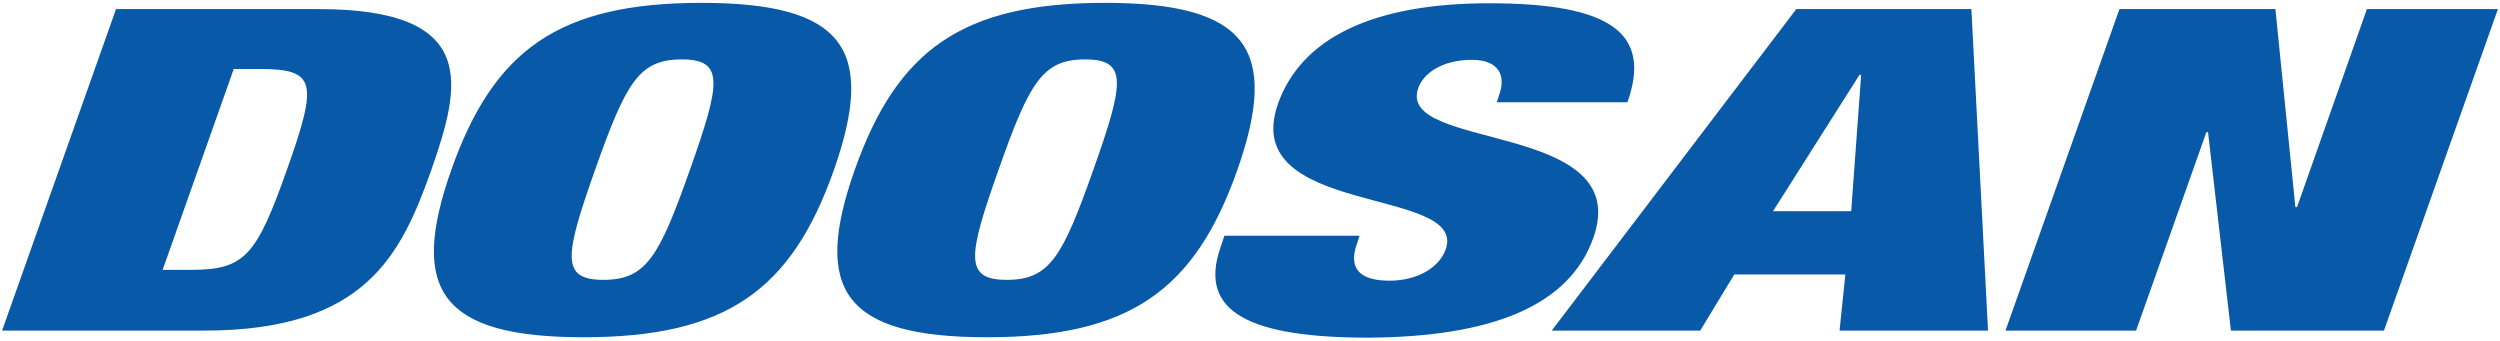 <?xml version="1.0" encoding="UTF-8"?> <svg xmlns="http://www.w3.org/2000/svg" width="601" height="82" viewBox="0 0 601 82" fill="none"><path d="M569.005 2.186L552.208 49.778H551.808L547.009 2.186H509.515L482.12 79.473H513.514L530.412 31.781H530.812L536.311 79.473H573.105L600.5 2.186H569.005ZM445.026 50.778H426.229L447.026 17.983H447.425L445.026 50.778ZM431.828 2.186L373.038 79.473H408.732L416.931 65.975H443.626L442.226 79.473H477.92L473.921 2.186H431.828ZM383.036 57.177C393.035 28.981 335.544 36.38 340.943 21.183C342.143 17.683 346.642 14.384 353.841 14.384C360.34 14.384 362.04 18.183 360.44 22.682L359.84 24.582H391.235C397.134 7.985 387.236 0.786 358.04 0.786C329.745 0.786 312.848 9.285 307.249 24.882C297.55 52.277 352.941 44.679 347.542 59.976C346.042 64.175 340.943 67.475 334.044 67.475C327.545 67.475 323.846 65.075 326.246 58.476L326.846 56.677H294.351L293.451 59.376C287.752 75.374 301.25 81.173 329.045 81.173C358.54 80.973 377.237 73.574 383.036 57.177ZM262.856 40.779C255.458 61.676 252.358 67.275 242.06 67.275C231.761 67.275 232.661 61.676 240.06 40.779C247.459 19.883 250.558 14.284 260.857 14.284C271.155 14.284 270.255 19.883 262.856 40.779ZM265.656 0.686C231.362 0.686 215.664 11.984 205.466 40.879C195.268 69.775 202.966 81.073 237.261 81.073C271.555 81.073 287.252 69.775 297.45 40.879C307.649 11.884 299.95 0.686 265.656 0.686ZM165.872 40.779C158.474 61.676 155.374 67.275 145.076 67.275C134.778 67.275 135.677 61.676 143.076 40.779C150.475 19.883 153.574 14.284 163.873 14.284C174.171 14.284 173.271 19.883 165.872 40.779ZM168.672 0.686C134.378 0.686 118.68 11.984 108.482 40.879C98.284 69.775 105.982 81.073 140.277 81.073C174.571 81.073 190.268 69.775 200.467 40.879C210.665 11.884 202.966 0.686 168.672 0.686ZM68.989 40.779C61.59 61.676 58.79 64.875 45.792 64.875H39.094L56.191 16.583H62.89C75.987 16.683 76.387 19.883 68.989 40.779ZM76.587 2.186H27.895L0.5 79.473H49.192C87.985 79.473 96.484 61.076 103.683 40.879C110.782 20.583 115.381 2.186 76.587 2.186Z" fill="#0859A8"></path></svg> 